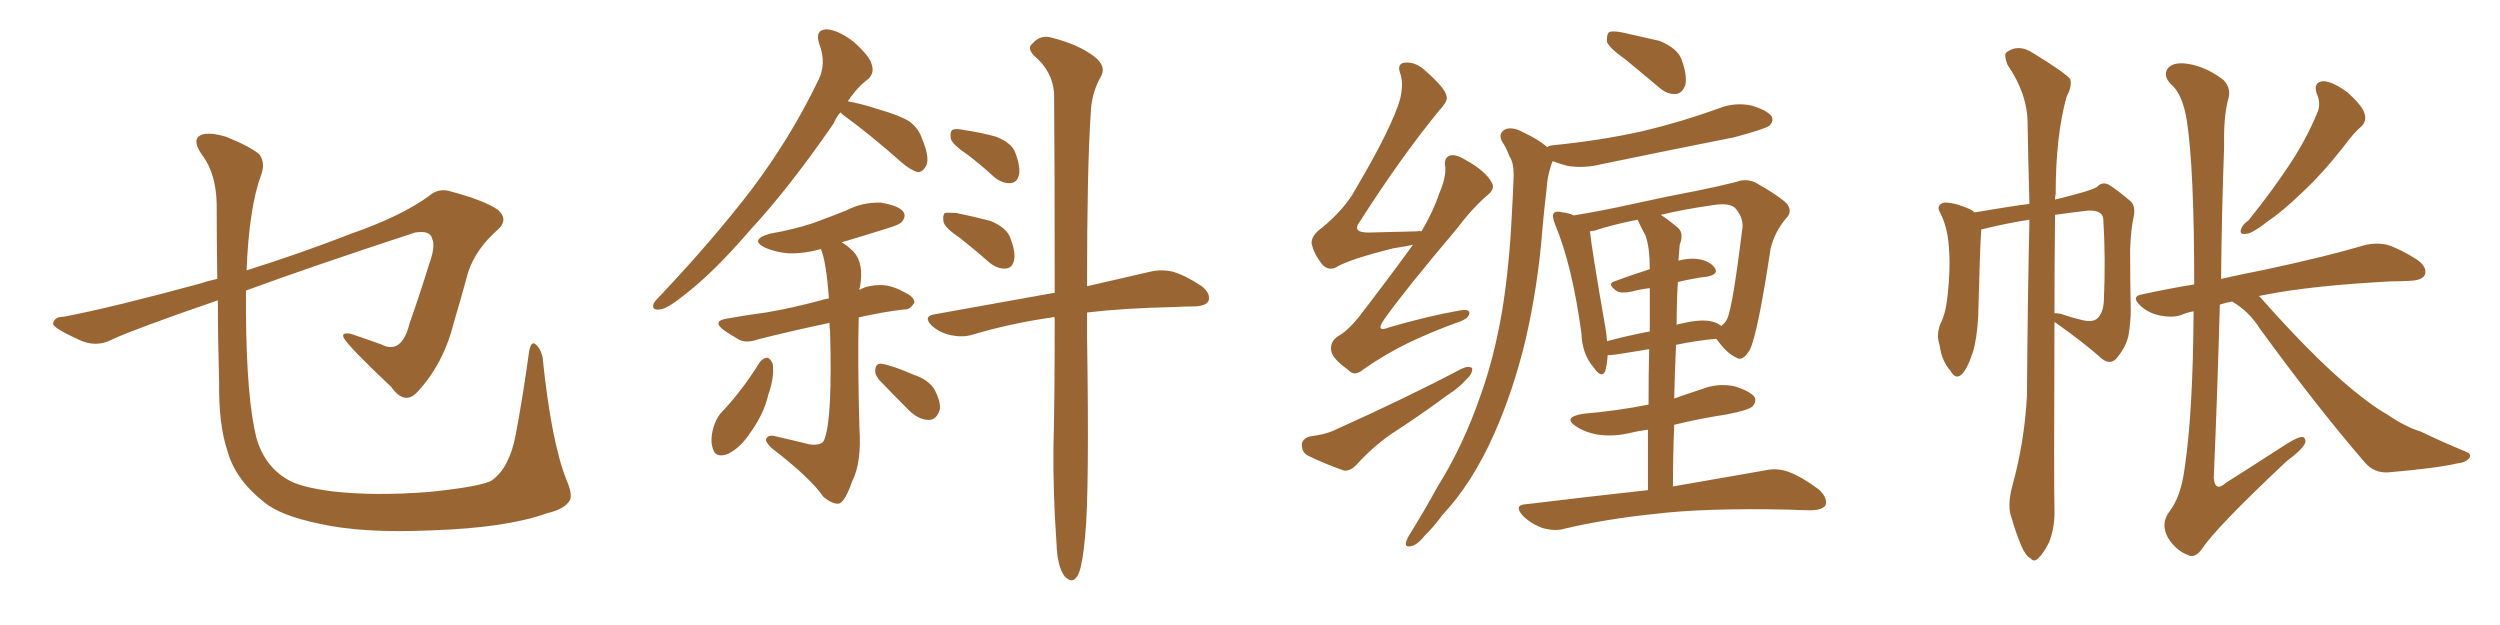 <svg xmlns="http://www.w3.org/2000/svg" xmlns:xlink="http://www.w3.org/1999/xlink" width="600" height="150"><path fill="#996633" padding="10" d="M63.43 120.56L63.43 120.56L63.43 120.56Q56.54 115.14 54.64 108.40L54.64 108.40Q52.44 101.95 52.59 91.70L52.59 91.70Q52.29 81.45 52.29 72.07L52.29 72.07Q31.93 79.10 26.95 81.45L26.95 81.45Q23.14 83.50 19.04 81.59L19.04 81.59Q12.60 78.66 12.74 77.64L12.74 77.64Q13.04 76.03 15.23 76.03L15.23 76.03Q26.81 73.83 48.34 67.97L48.34 67.97Q49.95 67.38 52.15 66.94L52.15 66.94Q52.00 57.42 52.00 48.93L52.00 48.93Q51.86 41.75 48.63 37.35L48.63 37.35Q46.29 34.13 47.61 32.81L47.61 32.81Q49.22 31.35 54.20 32.81L54.20 32.81Q60.06 35.16 62.26 37.06L62.26 37.06Q63.72 39.11 62.70 41.89L62.70 41.89Q59.77 49.80 59.18 64.89L59.18 64.89Q72.66 60.64 84.23 56.10L84.23 56.10Q96.39 51.86 102.98 47.02L102.98 47.02Q105.32 44.97 108.40 46.00L108.40 46.00Q116.46 48.19 119.53 50.39L119.53 50.39Q122.02 52.59 119.68 54.93L119.68 54.93Q114.26 59.62 112.35 65.33L112.35 65.33Q110.74 71.34 108.98 77.20L108.98 77.20Q106.49 87.30 100.20 94.04L100.20 94.04Q97.12 97.41 93.90 92.87L93.90 92.87Q83.35 82.91 82.47 81.01L82.47 81.01Q81.88 79.69 84.23 80.13L84.23 80.13Q87.74 81.30 91.41 82.62L91.41 82.62Q96.39 85.25 98.29 77.64L98.29 77.64Q101.07 69.73 102.98 63.43L102.98 63.43Q104.59 59.03 103.71 57.28L103.71 57.28Q103.27 55.22 99.61 55.81L99.61 55.81Q75 63.87 59.03 69.73L59.03 69.73Q59.03 72.22 59.03 75L59.03 75Q59.18 95.65 61.52 105.03L61.52 105.03Q63.43 111.77 68.85 114.99L68.85 114.99Q71.78 116.89 79.69 117.92L79.69 117.92Q89.79 119.09 102.98 118.07L102.98 118.07Q115.72 116.75 118.07 115.28L118.07 115.28Q122.31 112.21 123.78 104.30L123.78 104.30Q125.54 94.92 127.00 84.23L127.00 84.23Q127.44 82.03 128.32 82.47L128.32 82.47Q129.64 83.35 130.22 85.69L130.22 85.69Q132.28 105.91 135.94 115.14L135.94 115.14Q137.40 118.51 136.82 119.97L136.82 119.97Q135.64 122.17 131.25 123.19L131.25 123.19Q121.44 126.71 103.42 127.29L103.42 127.29Q86.87 128.03 76.61 125.68L76.61 125.68Q67.38 123.78 63.43 120.56ZM201.71 26.95L201.71 26.95Q200.68 28.13 200.10 29.59L200.10 29.59Q189.40 45.12 180.03 55.22L180.03 55.22Q171.09 65.63 163.92 71.04L163.92 71.04Q160.11 74.12 158.35 74.27L158.35 74.27Q156.30 74.56 156.88 72.80L156.88 72.80Q157.32 72.07 158.79 70.61L158.79 70.61Q171.09 57.57 180.32 45.56L180.32 45.56Q189.70 33.11 196.29 19.48L196.29 19.48Q198.49 15.38 196.58 10.40L196.58 10.40Q195.56 7.18 198.34 7.03L198.34 7.03Q201.12 7.18 204.79 9.96L204.79 9.96Q208.74 13.48 209.18 15.38L209.18 15.38Q209.91 17.43 208.45 18.90L208.45 18.90Q205.81 20.80 203.47 24.32L203.47 24.32Q206.25 24.76 210.79 26.22L210.79 26.22Q215.92 27.69 218.26 29.15L218.26 29.15Q220.46 30.76 221.34 33.40L221.34 33.40Q223.39 38.38 222.07 40.14L222.07 40.14Q221.34 41.31 220.31 41.31L220.31 41.31Q218.55 40.87 216.36 38.96L216.36 38.96Q208.59 32.08 202.29 27.54L202.29 27.54Q201.86 27.10 201.71 26.95ZM199.07 77.49L199.07 77.49Q189.40 79.54 181.93 81.45L181.93 81.45Q179.00 82.47 177.25 81.45L177.25 81.45Q175.20 80.27 173.73 79.25L173.73 79.25Q170.80 77.05 174.46 76.46L174.46 76.46Q179.30 75.59 183.84 75L183.84 75Q189.99 73.97 197.02 72.07L197.02 72.07Q197.90 71.78 198.93 71.63L198.93 71.63Q198.34 62.99 197.02 59.77L197.02 59.77Q192.77 60.94 189.11 60.79L189.11 60.79Q186.04 60.50 183.69 59.47L183.69 59.47Q179.74 57.57 184.72 56.10L184.72 56.10Q190.43 55.08 194.97 53.61L194.97 53.61Q199.37 52.00 203.03 50.54L203.03 50.54Q206.98 48.49 211.38 48.63L211.38 48.63Q215.77 49.37 216.80 50.83L216.80 50.83Q217.53 51.86 216.50 53.17L216.50 53.17Q216.06 53.91 212.55 54.93L212.55 54.93Q206.98 56.69 202.00 58.15L202.00 58.15Q203.32 58.89 204.79 60.35L204.79 60.35Q207.42 63.13 206.40 68.85L206.40 68.85Q206.25 69.14 206.25 69.58L206.25 69.58Q207.57 68.85 208.59 68.70L208.59 68.70Q211.23 68.12 213.57 68.70L213.57 68.70Q215.63 69.29 216.50 69.87L216.50 69.87Q219.58 71.19 219.43 72.66L219.43 72.66Q218.41 74.41 216.94 74.27L216.94 74.27Q211.96 74.85 206.10 76.17L206.10 76.17Q205.81 85.69 206.25 102.54L206.25 102.54Q206.84 111.04 204.49 115.58L204.49 115.58Q202.88 120.26 201.42 120.85L201.42 120.85Q199.95 121.14 197.61 119.24L197.61 119.24Q194.53 114.70 185.16 107.52L185.16 107.52Q183.69 106.05 183.84 105.47L183.84 105.47Q184.13 104.44 185.60 104.59L185.60 104.59Q190.14 105.62 194.24 106.64L194.24 106.64Q197.46 107.08 197.90 105.32L197.90 105.32Q199.80 100.34 199.22 79.54L199.22 79.54Q199.07 78.37 199.07 77.49ZM182.37 86.87L182.37 86.87Q183.25 85.84 184.28 85.84L184.28 85.84Q185.01 86.28 185.45 87.30L185.45 87.30Q185.89 90.53 184.42 94.63L184.42 94.63Q183.40 99.17 180.18 103.71L180.18 103.71Q177.69 107.52 174.61 108.98L174.61 108.98Q171.68 110.01 171.09 107.67L171.09 107.67Q170.36 105.62 171.24 102.54L171.24 102.54Q171.83 100.63 172.85 99.32L172.85 99.32Q178.27 93.60 182.37 86.87ZM210.94 91.11L210.94 91.11Q209.91 89.79 210.06 88.77L210.06 88.77Q210.21 87.16 211.52 87.30L211.52 87.30Q213.87 87.60 219.29 89.94L219.29 89.94Q222.80 91.11 224.27 93.46L224.27 93.46Q225.73 96.24 225.59 98.14L225.59 98.14Q224.85 100.78 222.95 100.78L222.95 100.78Q220.46 100.78 218.12 98.44L218.12 98.44Q214.45 94.78 210.94 91.11ZM232.32 37.21L232.32 37.21Q228.81 34.86 228.22 33.40L228.22 33.40Q227.93 31.79 228.52 31.20L228.52 31.20Q229.39 30.76 231.30 31.20L231.30 31.20Q235.40 31.79 239.06 32.81L239.06 32.81Q242.72 34.28 243.60 36.47L243.60 36.47Q245.07 40.28 244.48 42.19L244.48 42.19Q244.04 43.80 242.58 43.95L242.58 43.95Q240.67 44.09 238.77 42.63L238.77 42.63Q235.40 39.55 232.32 37.21ZM230.42 57.13L230.42 57.13Q226.90 54.79 226.46 53.32L226.46 53.32Q226.17 51.71 226.76 51.12L226.76 51.12Q227.64 50.98 229.54 51.12L229.54 51.12Q233.79 52.00 237.74 53.03L237.74 53.03Q241.55 54.64 242.43 56.98L242.43 56.98Q243.90 60.79 243.31 62.70L243.31 62.70Q242.87 64.31 241.41 64.45L241.41 64.45Q239.50 64.60 237.60 63.13L237.60 63.13Q233.94 59.91 230.42 57.13ZM253.13 76.17L253.13 76.17L253.13 76.17Q252.69 76.03 252.54 76.17L252.54 76.17Q242.29 77.64 233.06 80.42L233.06 80.42Q230.86 81.01 228.08 80.42L228.08 80.42Q225.44 79.83 223.54 78.08L223.54 78.08Q221.48 75.88 224.27 75.44L224.27 75.44Q239.65 72.66 252.83 70.31L252.83 70.31Q252.98 70.31 253.13 70.31L253.13 70.31Q253.13 38.23 252.98 22.27L252.98 22.27Q252.54 16.99 248.14 13.33L248.14 13.33Q246.39 11.43 247.85 10.40L247.85 10.40Q249.76 8.20 252.54 9.08L252.54 9.08Q258.84 10.69 262.50 13.48L262.50 13.48Q265.43 15.67 264.40 18.02L264.40 18.02Q261.91 22.27 261.77 27.25L261.77 27.25Q260.89 40.43 260.89 68.70L260.89 68.70Q269.82 66.65 276.12 65.19L276.12 65.19Q278.76 64.60 281.40 65.19L281.40 65.19Q284.47 66.06 288.43 68.70L288.43 68.70Q290.63 70.46 290.04 72.22L290.04 72.22Q289.45 73.39 286.82 73.54L286.82 73.54Q284.62 73.54 281.98 73.68L281.98 73.68Q269.38 73.97 260.89 75L260.89 75Q260.89 77.64 260.89 80.42L260.89 80.42Q261.47 118.21 260.45 128.47L260.45 128.47Q259.86 135.06 258.98 137.40L258.98 137.40Q257.67 140.63 255.47 138.28L255.47 138.28Q253.71 135.79 253.56 130.37L253.56 130.37Q252.69 118.07 252.83 106.93L252.83 106.93Q253.13 96.53 253.13 76.17ZM339.11 58.74L339.11 58.74Q337.06 59.18 334.28 59.62L334.28 59.62Q323.73 62.26 320.65 64.16L320.65 64.16Q318.90 65.04 317.43 63.57L317.43 63.57Q315.38 61.08 314.79 58.45L314.79 58.45Q314.65 56.54 317.29 54.64L317.29 54.64Q322.85 50.10 325.49 45.12L325.49 45.12Q334.13 30.47 336.04 23.73L336.04 23.73Q336.91 19.92 336.04 17.58L336.04 17.58Q335.30 15.53 336.77 15.09L336.77 15.09Q339.26 14.65 341.60 16.55L341.60 16.55Q347.02 21.24 347.17 23.14L347.17 23.14Q347.61 24.17 345.41 26.51L345.41 26.51Q336.18 37.79 326.37 53.17L326.37 53.17Q324.32 55.81 328.42 55.81L328.42 55.81Q333.84 55.66 340.14 55.52L340.14 55.52Q340.58 55.37 341.16 55.52L341.16 55.52Q343.95 50.83 345.41 46.44L345.41 46.44Q347.02 42.77 346.88 40.14L346.88 40.14Q346.44 37.94 347.90 37.35L347.90 37.35Q349.37 36.91 351.71 38.38L351.71 38.38Q356.54 41.02 358.01 43.80L358.01 43.80Q358.89 45.26 357.13 46.73L357.13 46.73Q353.47 49.80 349.37 55.22L349.37 55.22Q337.21 69.58 332.23 76.61L332.23 76.61Q329.88 79.98 333.54 78.52L333.54 78.52Q342.63 75.88 350.10 74.56L350.10 74.56Q353.03 73.97 352.59 75.44L352.59 75.44Q352.29 76.61 349.51 77.49L349.51 77.49Q343.80 79.54 337.94 82.32L337.94 82.32Q332.52 84.96 327.25 88.62L327.25 88.62Q325.05 90.53 323.58 88.77L323.58 88.77Q319.63 85.99 319.48 84.08L319.48 84.08Q319.19 82.03 321.09 80.71L321.09 80.71Q323.29 79.54 325.93 76.32L325.93 76.32Q332.96 67.24 339.11 58.74ZM314.36 104.74L314.36 104.74Q318.02 104.30 320.21 103.27L320.21 103.27Q337.50 95.51 350.83 88.48L350.83 88.48Q352.44 87.74 353.32 88.33L353.32 88.33Q353.47 89.65 352.00 90.97L352.00 90.97Q350.24 93.02 347.46 94.78L347.46 94.78Q340.72 99.76 333.69 104.30L333.69 104.30Q329.15 107.52 325.49 111.62L325.49 111.62Q324.02 113.09 322.56 112.94L322.56 112.94Q317.58 111.18 314.06 109.42L314.06 109.42Q312.45 108.69 312.45 106.79L312.45 106.79Q312.45 105.32 314.36 104.74ZM390.23 14.36L390.23 14.36Q386.28 11.57 385.69 10.11L385.69 10.11Q385.55 8.35 386.13 7.76L386.13 7.76Q386.87 7.32 389.21 7.76L389.21 7.76Q393.90 8.79 398.29 9.81L398.29 9.81Q402.54 11.57 403.56 14.21L403.56 14.21Q405.03 18.31 404.44 20.51L404.44 20.51Q403.71 22.41 402.25 22.56L402.25 22.56Q400.05 22.71 398.14 20.95L398.14 20.95Q393.90 17.43 390.23 14.36ZM371.34 35.30L371.34 35.30Q371.63 35.01 372.66 34.86L372.66 34.86Q384.52 33.69 394.78 31.35L394.78 31.35Q403.86 29.15 412.35 26.07L412.35 26.07Q416.31 24.46 420.41 25.34L420.41 25.34Q424.22 26.51 425.24 27.98L425.24 27.98Q425.68 29.15 424.66 30.18L424.66 30.18Q423.34 31.05 416.16 32.96L416.16 32.96Q399.90 36.18 384.38 39.40L384.38 39.40Q380.27 40.43 376.32 39.84L376.32 39.84Q374.12 39.26 372.66 38.67L372.66 38.67Q372.36 39.26 372.22 39.84L372.22 39.84Q371.34 42.48 371.19 45.26L371.19 45.26Q370.61 50.10 370.17 55.08L370.17 55.08Q369.14 68.55 366.06 81.88L366.06 81.88Q363.13 93.90 358.59 104.15L358.59 104.15Q353.32 116.02 346.14 123.63L346.14 123.63Q344.24 126.27 341.89 128.61L341.89 128.61Q339.99 130.96 338.53 131.10L338.53 131.10Q337.06 131.40 337.50 129.93L337.50 129.93Q337.79 129.05 338.38 128.17L338.38 128.17Q341.75 122.75 344.97 116.89L344.97 116.89Q351.27 106.79 355.37 94.78L355.37 94.78Q358.59 85.84 360.50 74.71L360.50 74.71Q362.26 63.87 362.84 51.42L362.84 51.42Q363.13 46.44 363.28 42.04L363.28 42.04Q363.28 38.96 362.26 37.50L362.26 37.50Q361.52 35.45 360.50 33.98L360.50 33.98Q359.47 32.08 361.23 31.05L361.23 31.05Q362.99 30.32 365.63 31.79L365.63 31.79Q369.14 33.40 371.34 35.30ZM395.51 117.63L395.51 117.63Q395.51 109.72 395.51 103.13L395.51 103.13Q393.16 103.42 391.41 103.86L391.41 103.86Q387.30 104.88 383.35 104.30L383.35 104.30Q380.27 103.71 378.37 102.39L378.37 102.39Q374.85 100.20 379.83 99.32L379.83 99.32Q388.33 98.58 395.51 97.12L395.51 97.12Q395.51 97.12 395.65 97.12L395.65 97.12Q395.65 89.50 395.80 83.79L395.80 83.79Q391.55 84.52 387.60 85.11L387.60 85.11Q386.43 85.25 385.84 85.25L385.84 85.25Q385.69 87.60 385.25 89.06L385.25 89.06Q384.38 90.97 382.47 88.18L382.47 88.18Q379.69 84.96 379.54 79.98L379.54 79.98Q377.34 63.72 373.24 53.91L373.24 53.91Q372.36 51.71 372.95 51.12L372.95 51.12Q373.54 50.54 375 50.98L375 50.98Q376.61 51.12 377.64 51.71L377.64 51.71Q384.08 50.68 391.99 48.93L391.99 48.93Q400.63 47.02 407.67 45.70L407.67 45.70Q412.65 44.68 416.75 43.65L416.75 43.65Q418.95 42.77 421.29 43.80L421.29 43.80Q427.00 47.02 428.91 48.93L428.91 48.93Q430.22 50.83 428.76 52.29L428.76 52.29Q425.98 55.52 424.95 59.62L424.95 59.62L424.95 59.62Q421.88 79.98 419.97 83.94L419.97 83.94Q418.21 86.87 416.75 85.84L416.75 85.84Q414.55 84.96 411.91 81.30L411.91 81.30Q407.08 81.74 402.25 82.76L402.25 82.76Q401.95 88.92 401.81 95.65L401.81 95.65Q405.03 94.48 408.25 93.46L408.25 93.46Q412.21 91.85 416.31 92.72L416.31 92.72Q420.12 93.90 421.14 95.36L421.14 95.36Q421.58 96.53 420.56 97.56L420.56 97.56Q419.68 98.44 414.40 99.46L414.40 99.46Q407.67 100.49 401.81 101.95L401.81 101.95Q401.51 109.13 401.51 116.75L401.51 116.75Q414.99 114.40 423.34 112.94L423.34 112.94Q426.42 112.21 429.20 113.23L429.20 113.23Q432.42 114.40 436.52 117.48L436.52 117.48Q438.72 119.53 438.13 121.29L438.13 121.29Q437.26 122.46 434.47 122.46L434.47 122.46Q431.98 122.46 429.20 122.31L429.20 122.31Q409.13 121.88 397.12 123.34L397.12 123.34Q385.69 124.51 375.59 126.86L375.59 126.86Q373.24 127.59 370.17 126.71L370.17 126.71Q367.38 125.68 365.48 123.78L365.48 123.78Q363.13 121.14 366.36 121.00L366.36 121.00Q382.18 119.09 395.51 117.63ZM410.30 77.05L410.30 77.05Q412.06 77.34 413.09 78.22L413.09 78.22Q414.11 77.49 414.55 76.46L414.55 76.46Q415.87 73.54 418.21 54.49L418.21 54.49Q418.36 52.15 416.46 49.95L416.46 49.95Q415.14 48.63 411.18 49.22L411.18 49.22Q404.00 50.24 398.58 51.56L398.58 51.56Q400.63 52.88 402.83 54.79L402.83 54.79Q404.15 56.10 403.13 58.74L403.13 58.74Q402.98 60.35 402.83 62.55L402.83 62.55Q405.18 61.96 406.93 62.11L406.93 62.11Q410.01 62.40 411.47 64.16L411.47 64.16Q412.65 65.77 409.86 66.36L409.86 66.36Q406.35 66.80 402.69 67.68L402.69 67.68Q402.39 72.66 402.39 78.08L402.39 78.08Q402.54 77.78 402.98 77.78L402.98 77.78Q407.67 76.61 410.30 77.05ZM385.69 81.88L385.69 81.88L385.69 81.88Q390.53 80.57 395.95 79.54L395.95 79.54Q395.95 72.80 395.95 69.14L395.95 69.14Q393.60 69.43 391.41 70.02L391.41 70.02Q389.06 70.46 388.04 69.87L388.04 69.87Q385.55 68.12 387.45 67.53L387.45 67.53Q391.41 66.06 395.95 64.60L395.95 64.60Q395.95 59.33 394.92 56.54L394.92 56.54Q393.90 54.64 393.02 52.73L393.02 52.73Q387.01 53.91 382.62 55.37L382.62 55.37Q382.18 55.37 381.59 55.52L381.59 55.52Q382.03 59.91 385.25 78.37L385.25 78.37Q385.55 80.13 385.69 81.88ZM482.96 116.60L482.96 116.60Q485.89 106.05 486.47 94.92L486.47 94.92Q486.62 72.95 487.06 52.73L487.06 52.73Q481.35 53.61 475.49 55.08L475.49 55.08Q475.49 55.22 475.49 55.37L475.49 55.37Q475.20 58.89 474.76 76.03L474.76 76.03Q474.46 81.45 473.44 84.67L473.44 84.67Q471.97 89.06 470.51 90.09L470.51 90.09Q469.19 90.97 468.16 89.06L468.16 89.06Q465.97 86.57 465.53 82.91L465.53 82.91Q464.65 80.42 465.67 77.78L465.67 77.78Q466.99 75.29 467.43 70.90L467.43 70.90Q468.16 64.45 467.72 59.18L467.72 59.18Q467.43 54.49 465.53 50.83L465.53 50.83Q464.65 49.22 466.55 48.63L466.55 48.63Q468.90 48.49 472.85 50.24L472.85 50.24Q473.44 50.54 473.88 50.98L473.88 50.98Q482.52 49.51 487.06 48.93L487.06 48.93Q486.77 38.53 486.62 29.59L486.62 29.59Q486.62 22.56 481.79 15.53L481.79 15.53Q480.91 13.18 481.49 12.60L481.49 12.60Q484.42 10.40 487.94 12.74L487.94 12.74Q495.85 17.58 496.88 19.04L496.88 19.04Q497.31 20.80 496.00 23.14L496.00 23.14Q493.36 32.52 493.36 46.58L493.36 46.58Q493.21 47.31 493.21 47.90L493.21 47.90Q502.88 45.56 503.47 44.68L503.47 44.68Q504.49 43.65 505.96 44.24L505.96 44.24Q508.15 45.56 511.38 48.34L511.38 48.34Q512.55 49.51 512.11 51.86L512.11 51.86Q511.38 55.08 511.23 60.06L511.23 60.06Q511.23 67.24 511.38 74.41L511.38 74.41Q511.38 77.49 510.79 80.71L510.79 80.71Q510.21 83.35 507.86 86.13L507.86 86.13Q506.40 87.60 504.49 86.13L504.49 86.13Q500.24 82.32 493.21 77.34L493.21 77.34Q493.21 77.34 493.07 77.34L493.07 77.34Q492.92 116.46 493.07 122.17L493.07 122.17Q493.21 126.56 491.75 130.22L491.75 130.22Q490.28 133.01 489.26 133.89L489.26 133.89Q488.23 135.06 487.35 134.03L487.35 134.03Q486.18 133.45 485.16 131.10L485.16 131.10Q483.69 127.59 482.81 124.37L482.81 124.37Q481.64 121.58 482.96 116.60ZM493.21 51.56L493.21 51.56Q493.07 64.45 493.07 75.15L493.07 75.15Q493.21 75.15 494.53 75.29L494.53 75.29Q497.46 76.32 500.10 76.90L500.10 76.90Q502.29 77.34 503.32 76.46L503.32 76.46Q504.79 75.15 504.93 72.07L504.93 72.07Q505.37 61.96 504.79 52.59L504.79 52.59Q504.64 50.39 501.12 50.54L501.12 50.54Q497.31 50.98 493.21 51.56ZM556.05 22.56L556.05 22.56Q555.03 19.63 557.67 19.48L557.67 19.48Q560.01 19.63 563.53 22.27L563.53 22.27Q567.04 25.49 567.48 27.25L567.48 27.25Q568.07 29.00 566.75 30.32L566.75 30.32Q564.84 31.93 562.50 35.16L562.50 35.16Q557.08 42.04 552.25 46.44L552.25 46.44Q547.71 50.83 544.19 53.17L544.19 53.17Q540.67 55.96 539.21 56.10L539.21 56.10Q537.30 56.40 537.89 54.93L537.89 54.93Q538.18 53.91 539.65 52.88L539.65 52.88Q545.07 46.14 549.17 39.99L549.17 39.99Q553.42 33.69 556.20 26.95L556.20 26.95Q557.08 24.90 556.05 22.56ZM535.69 72.36L535.69 72.36L535.69 72.36Q534.08 72.66 532.76 73.10L532.76 73.10Q532.18 94.34 531.30 114.70L531.30 114.70Q531.59 118.21 534.23 115.87L534.23 115.87Q541.85 111.04 548.88 106.49L548.88 106.49Q551.66 104.74 552.69 104.88L552.69 104.88Q553.42 105.18 553.27 106.20L553.27 106.20Q552.83 107.67 548.73 110.74L548.73 110.74Q531.74 126.71 528.52 131.69L528.52 131.69Q526.76 134.18 525 133.15L525 133.15Q522.22 132.13 520.31 129.05L520.31 129.05Q518.55 125.83 520.46 123.05L520.46 123.05Q523.39 119.38 524.27 112.65L524.27 112.65Q526.32 99.32 526.46 74.71L526.46 74.71Q524.85 75 523.54 75.59L523.54 75.59Q521.48 76.32 518.41 75.73L518.41 75.73Q515.63 75.15 513.72 73.39L513.72 73.39Q511.23 71.04 514.31 70.61L514.31 70.61Q520.31 69.29 526.61 68.26L526.61 68.26Q526.61 40.58 524.85 29.00L524.85 29.00Q523.83 22.56 521.04 20.21L521.04 20.21Q519.14 18.31 520.17 16.55L520.17 16.55Q521.63 14.50 526.17 15.53L526.17 15.53Q529.98 16.41 533.64 19.19L533.64 19.19Q535.69 21.39 534.67 24.17L534.67 24.17Q533.64 28.42 533.79 35.16L533.79 35.16Q533.20 51.42 533.06 66.94L533.06 66.94Q538.18 65.77 543.46 64.75L543.46 64.75Q558.54 61.52 567.33 58.89L567.33 58.89Q570.12 58.15 572.90 58.74L572.90 58.74Q576.12 59.77 580.22 62.40L580.22 62.40Q582.57 64.16 581.98 65.92L581.98 65.92Q581.40 67.24 578.61 67.38L578.61 67.38Q576.12 67.53 573.78 67.53L573.78 67.53Q554.74 68.55 543.60 70.75L543.60 70.75Q542.72 70.90 542.14 71.04L542.14 71.04Q542.43 71.34 542.58 71.48L542.58 71.48Q557.37 88.18 567.48 95.80L567.48 95.80Q570.56 98.14 572.90 99.46L572.90 99.46Q577.44 102.54 580.96 103.56L580.96 103.56Q586.08 106.05 591.80 108.40L591.80 108.40Q593.26 108.98 592.68 109.86L592.68 109.86Q591.80 111.04 589.89 111.18L589.89 111.18Q585.06 112.35 573.05 113.38L573.05 113.38Q569.68 113.53 567.48 110.89L567.48 110.89Q556.20 97.85 542.43 78.96L542.43 78.96Q539.79 74.71 535.69 72.36Z"/></svg>